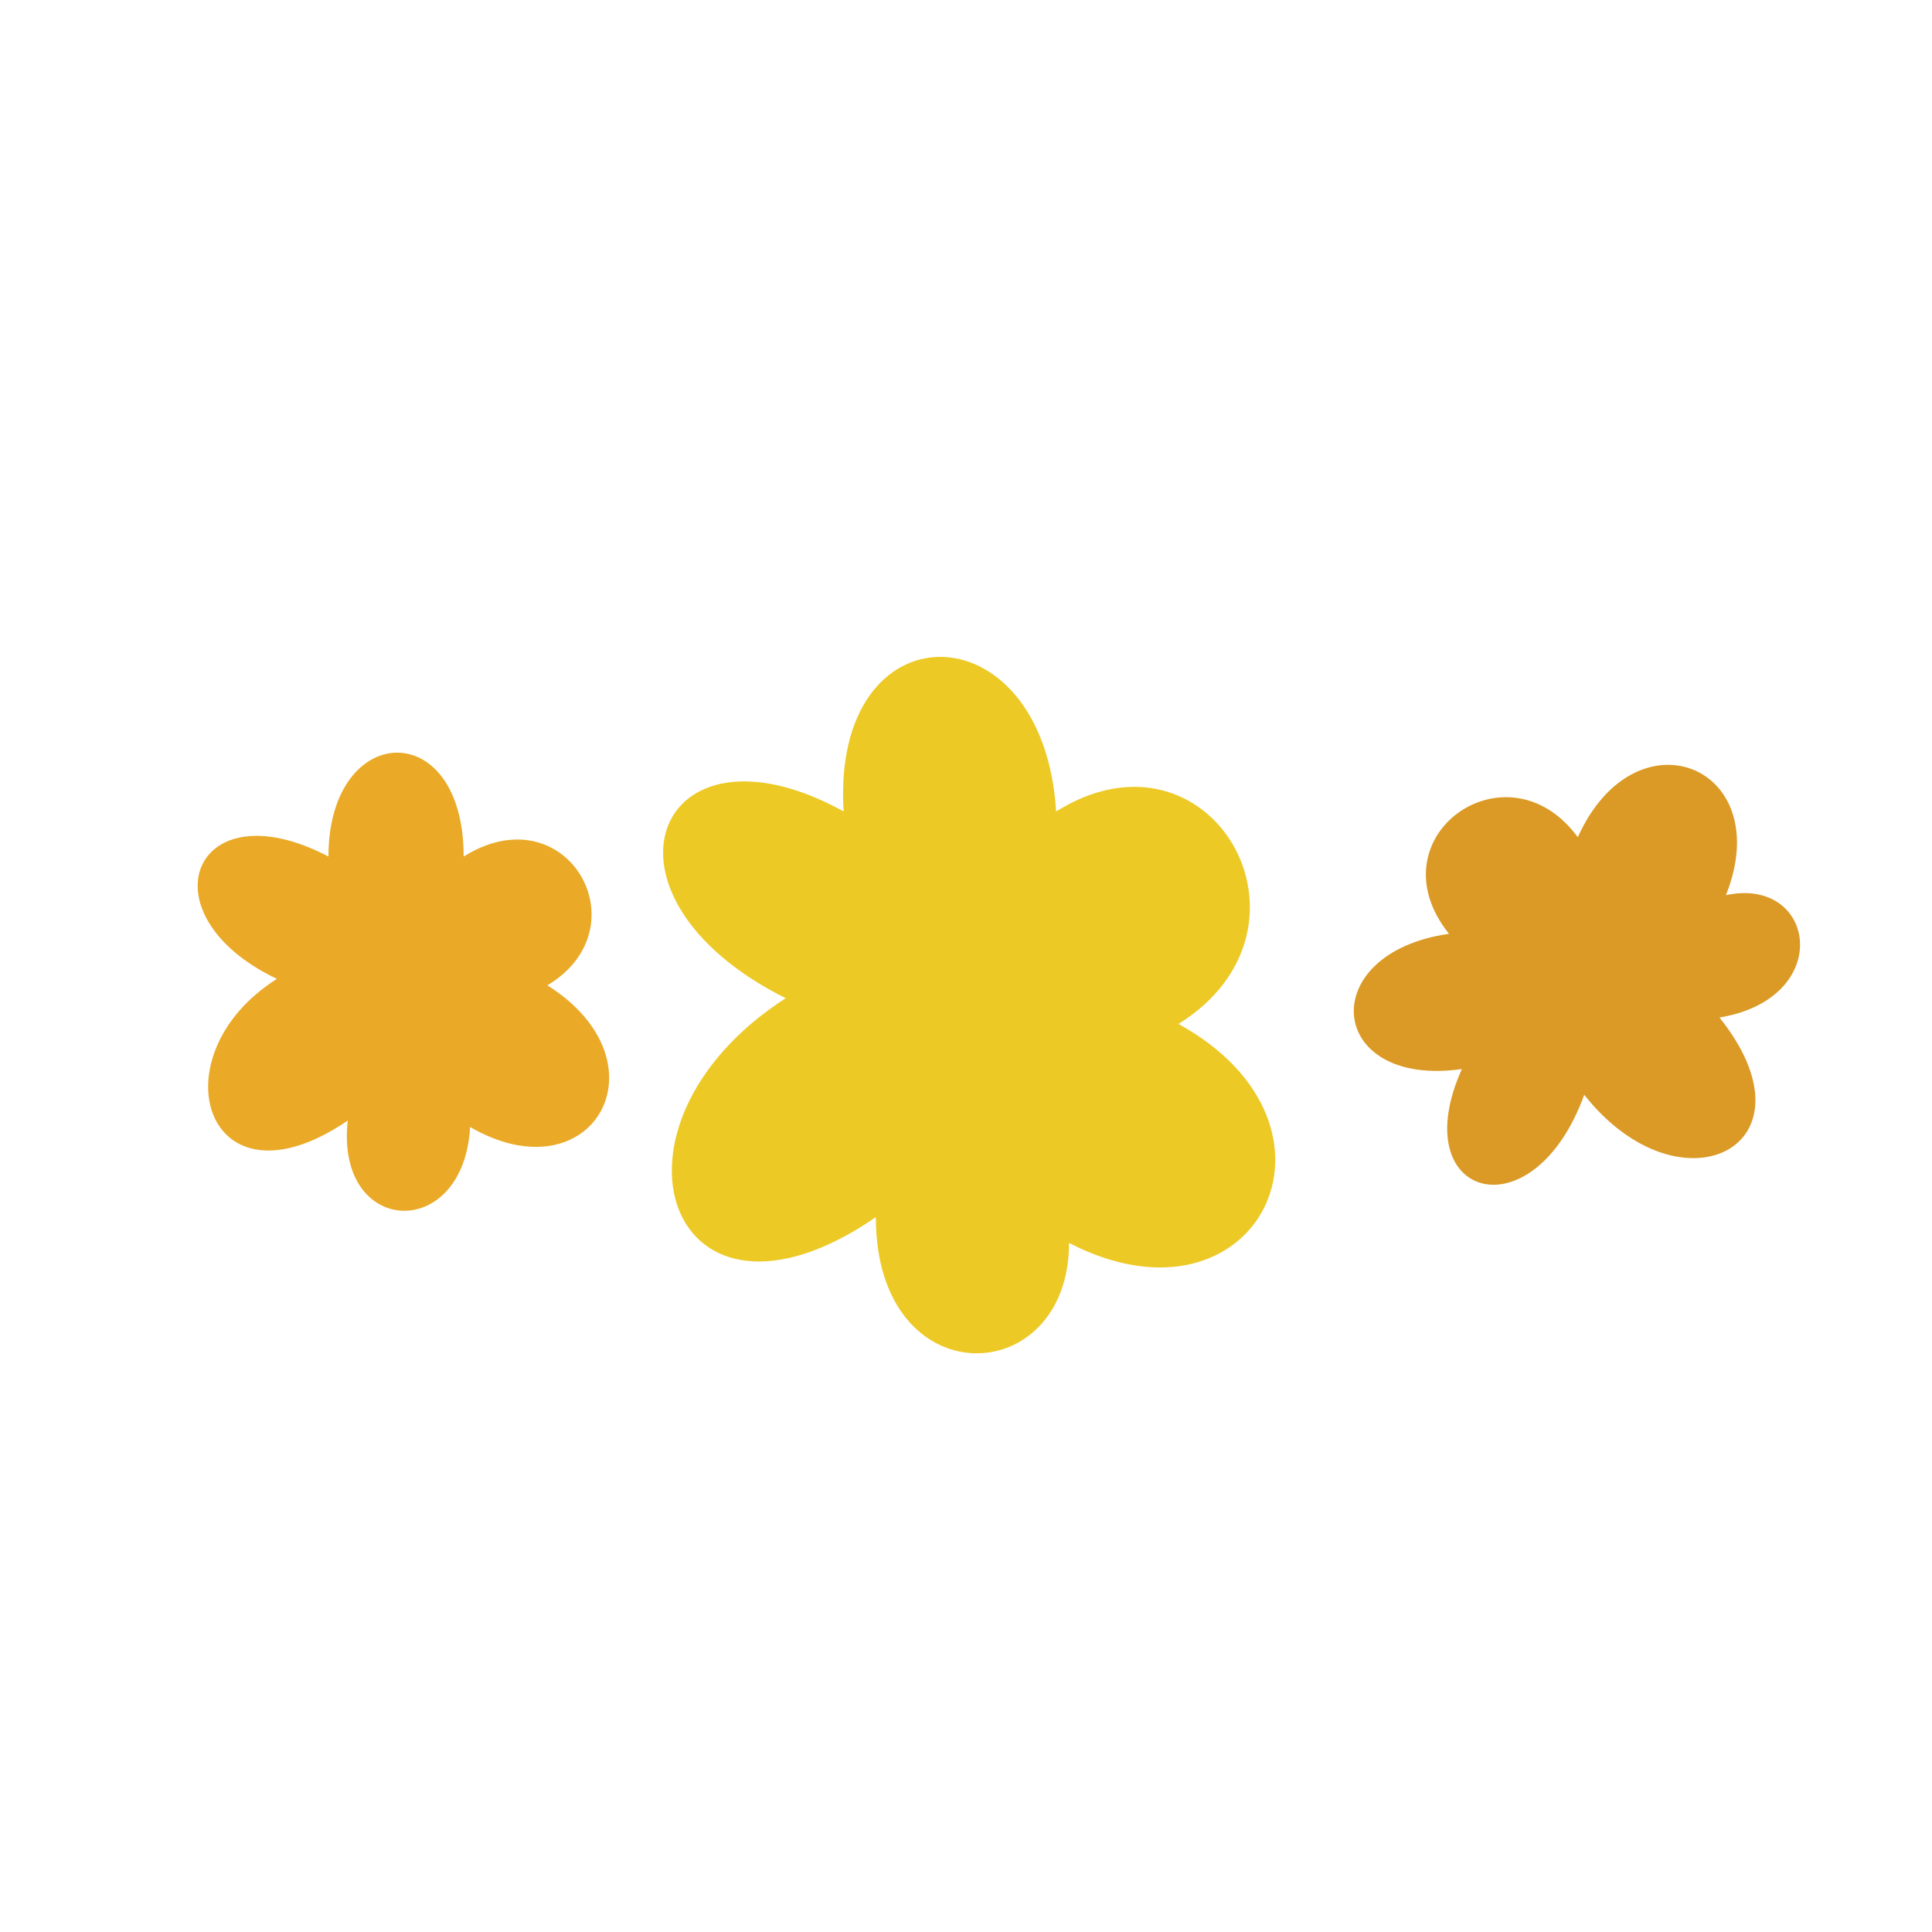 <?xml version="1.0" encoding="utf-8"?>
<!-- Generator: Adobe Illustrator 25.0.0, SVG Export Plug-In . SVG Version: 6.00 Build 0)  -->
<svg version="1.1" id="organicFarm" xmlns="http://www.w3.org/2000/svg" xmlns:xlink="http://www.w3.org/1999/xlink" x="0px"
	 y="0px" viewBox="0 0 30 30" style="enable-background:new 0 0 30 30;" xml:space="preserve">
<style type="text/css">
	.st0{fill:#EDC926;}
	.st1{fill:#DB9A26;}
	.st2{fill:#EAAA28;}
</style>
<path class="st0" d="M13.6,18.9c-3.2,2.2-4.5-1.4-1.4-3.4c-3.2-1.6-2-4.5,0.9-2.9c-0.2-3.2,3.1-3.2,3.3,0c2.4-1.5,4.3,1.8,1.9,3.3
	c2.9,1.6,1.2,4.9-1.7,3.4C16.6,21.6,13.6,21.7,13.6,18.9z"/>
<path class="st1" d="M26.7,15.8c1.6,2-0.6,3.1-2.1,1.2c-0.8,2.2-2.8,1.6-1.9-0.4c-2.1,0.3-2.3-1.8-0.2-2.1c-1.2-1.5,0.9-3,2-1.5
	c0.9-2,3.1-1.1,2.3,0.9C28.2,13.6,28.5,15.5,26.7,15.8z"/>
<path class="st2" d="M5.4,17.4c-2.2,1.5-3-1-1.1-2.2c-2.1-1-1.3-3,0.8-1.9c0-2.1,2.1-2.2,2.1,0c1.6-1,2.8,1.1,1.3,2
	c1.9,1.2,0.7,3.3-1.2,2.2C7.2,19.3,5.2,19.2,5.4,17.4z"/>
</svg>
